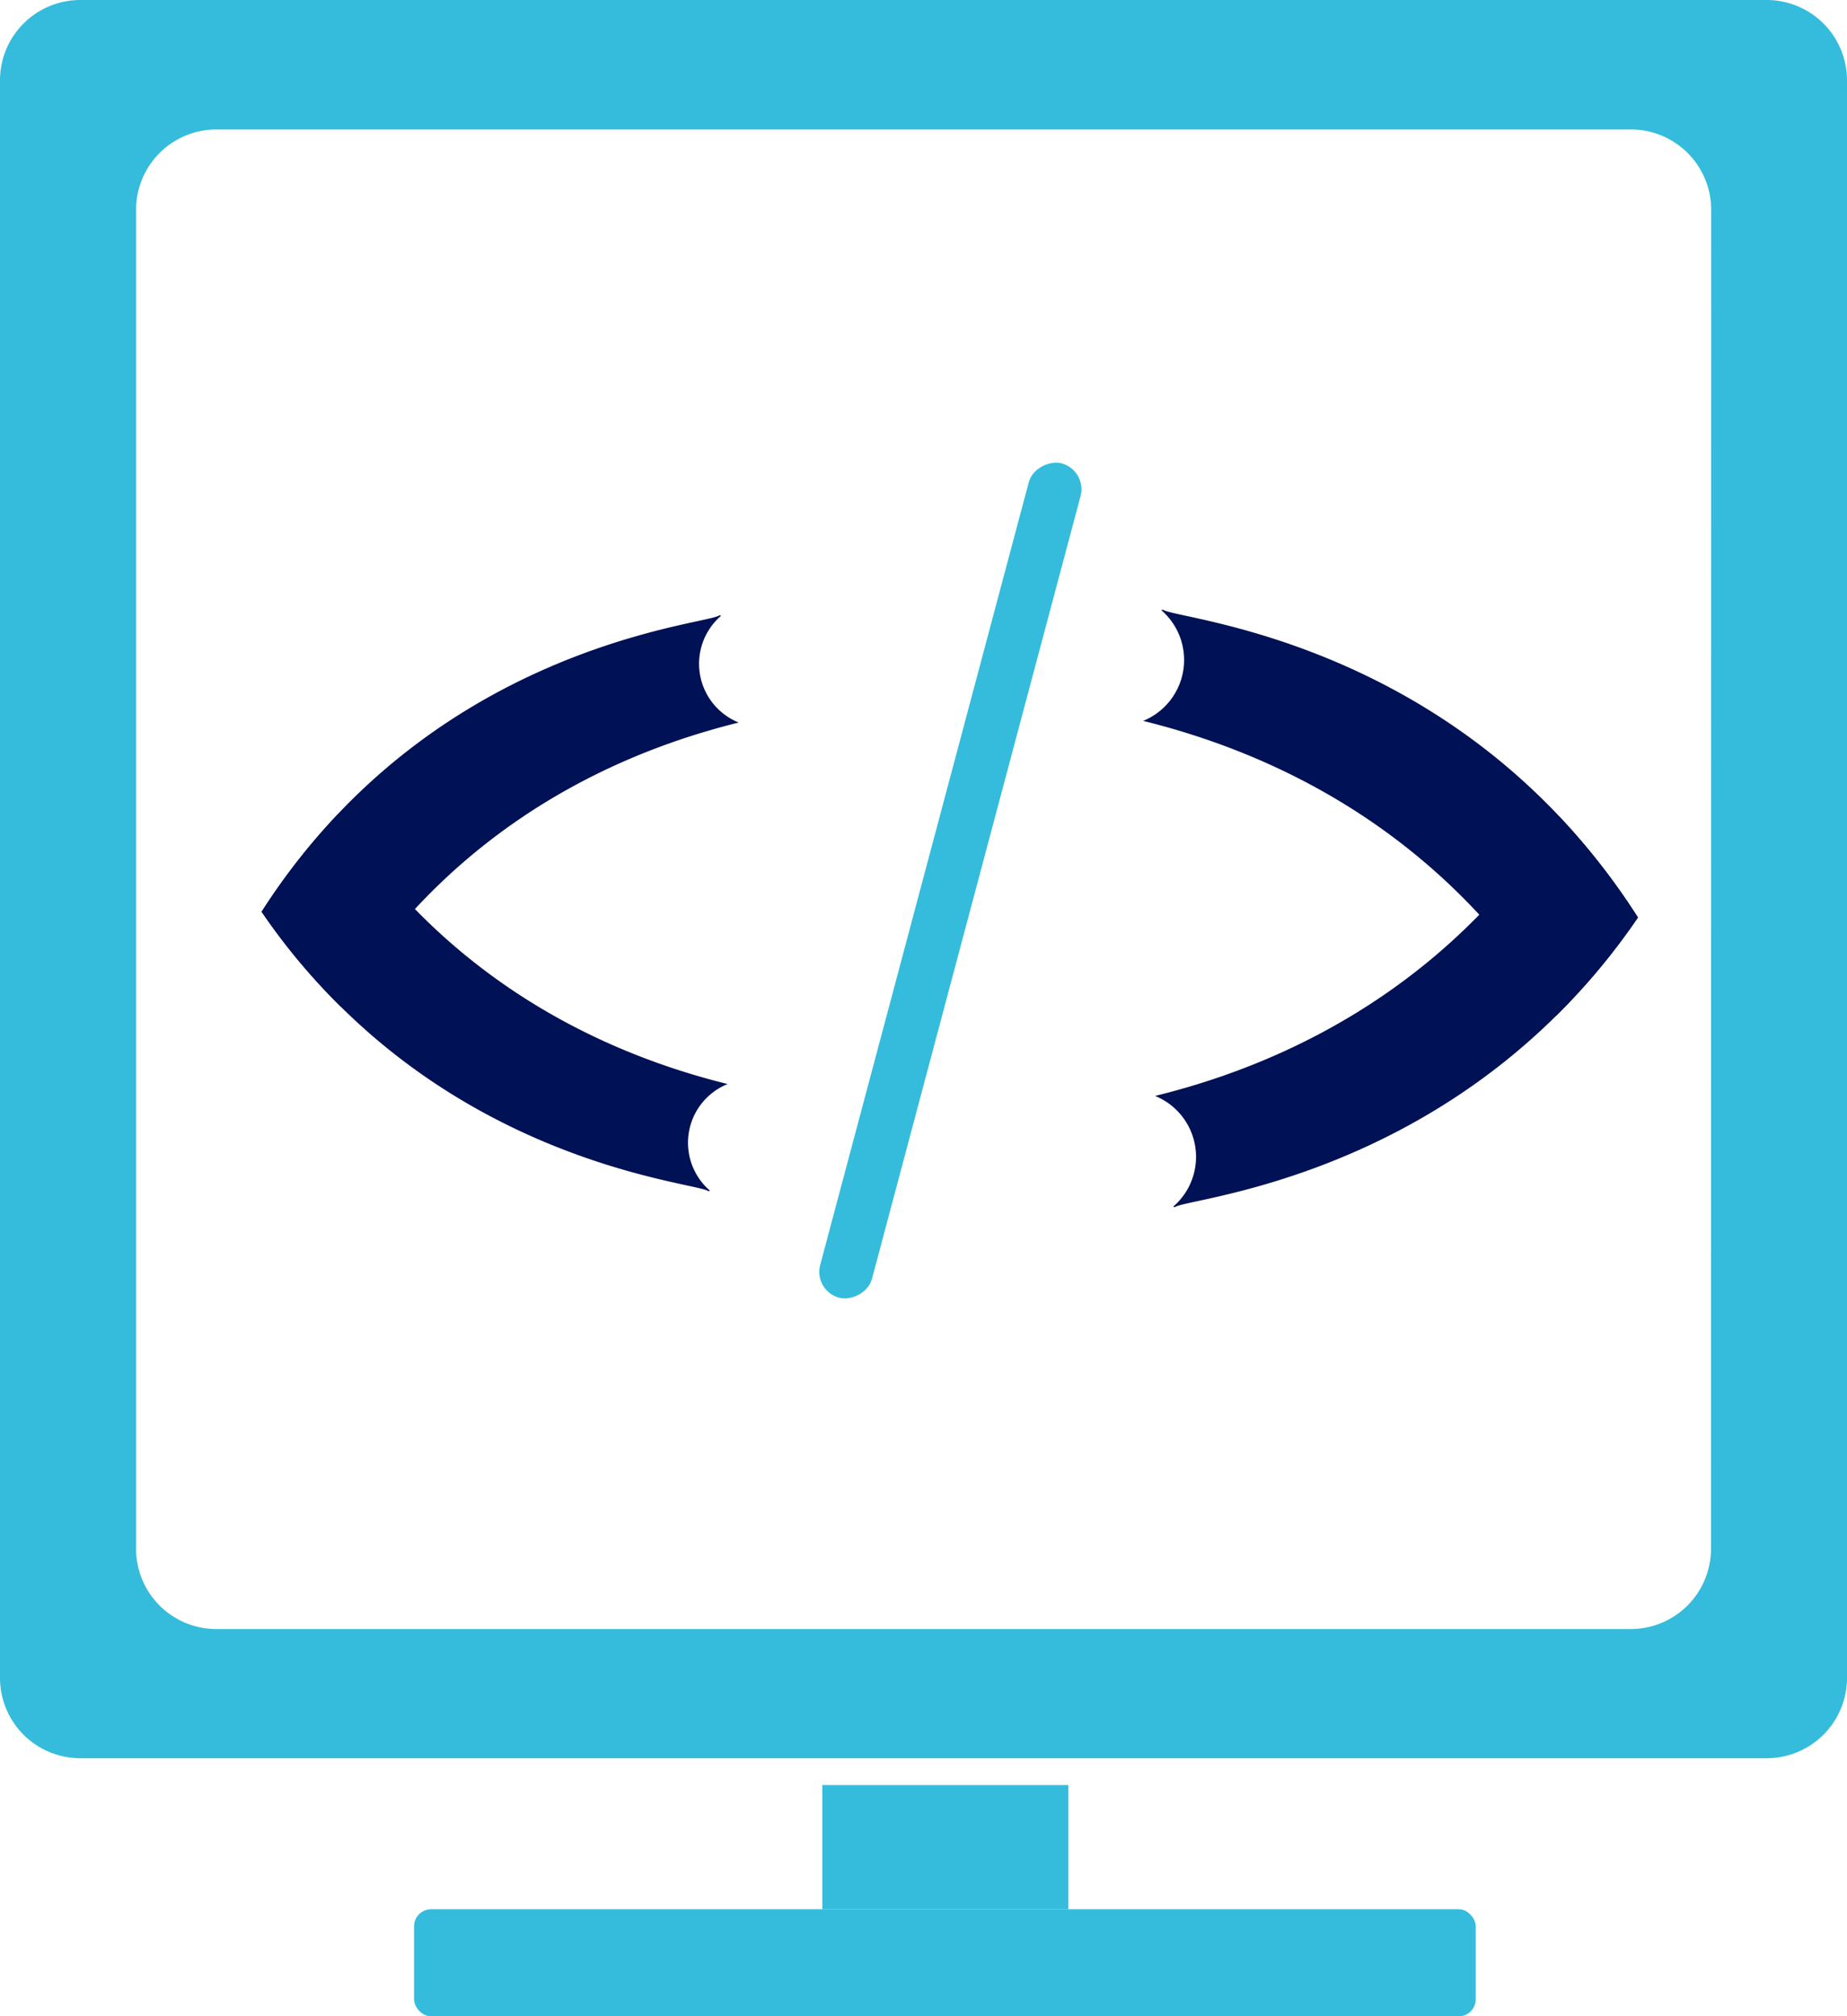 <svg xmlns="http://www.w3.org/2000/svg" viewBox="0 0 302.84 330.64"><defs><style>.cls-1{fill:#35bcdc;}.cls-2{fill:#001156;}</style></defs><title>mmAsset 1</title><g id="Layer_2" data-name="Layer 2"><g id="Layer_1-2" data-name="Layer 1"><path class="cls-1" d="M289.71,0H13.13A13.17,13.17,0,0,0,0,13.13V275.18a13.17,13.17,0,0,0,13.13,13.13H289.71a13.17,13.17,0,0,0,13.13-13.13v-262A13.17,13.17,0,0,0,289.71,0Zm-9.17,254a13.17,13.17,0,0,1-13.13,13.13h-232A13.17,13.17,0,0,1,22.31,254V34.36A13.17,13.17,0,0,1,35.44,21.23h232a13.17,13.17,0,0,1,13.13,13.13Z"/><path class="cls-2" d="M268.59,150.41a108.55,108.55,0,0,1-13.45,16.17,109.92,109.92,0,0,0-12.6-16.6c-19-20.51-41.47-28.39-55.1-31.77a10.79,10.79,0,0,0,3-18.13l.09-.09.19,0c1.8,1.43,36.6,4,64.8,33.72a111.06,111.06,0,0,1,13,16.66Z"/><path class="cls-2" d="M268.59,150.41a108.55,108.55,0,0,1-13.45,16.17c-27.76,27.45-60.73,30-62.47,31.35l-.19,0-.09-.09a10.78,10.78,0,0,0-3-18.13C202.54,176.48,224,169,242.54,150a108.25,108.25,0,0,0,13-16.23,111.06,111.06,0,0,1,13,16.66Z"/><path class="cls-2" d="M42.9,149.52a104.92,104.92,0,0,0,13,15.58A105.34,105.34,0,0,1,68,149.1c18.32-19.77,40-27.37,53.12-30.62A10.39,10.39,0,0,1,118.2,101l-.09-.09-.18,0c-1.74,1.37-35.28,3.89-62.46,32.5a106.77,106.77,0,0,0-12.56,16.06Z"/><path class="cls-2" d="M42.9,149.52a104.92,104.92,0,0,0,13,15.58c26.76,26.46,58.53,28.88,60.22,30.22l.18,0,.09-.09a10.38,10.38,0,0,1,2.91-17.47c-12.7-3.15-33.36-10.35-51.26-28.69a103.79,103.79,0,0,1-12.55-15.65,106.77,106.77,0,0,0-12.56,16.06Z"/><rect class="cls-1" x="85.02" y="140" width="141.6" height="8.79" rx="4.39" transform="translate(-23.82 257.78) rotate(-75.08)"/><rect class="cls-1" x="67.89" y="313.07" width="174.08" height="17.57" rx="2.81"/><rect class="cls-1" x="134.83" y="292.71" width="40.33" height="20.36"/></g></g></svg>
